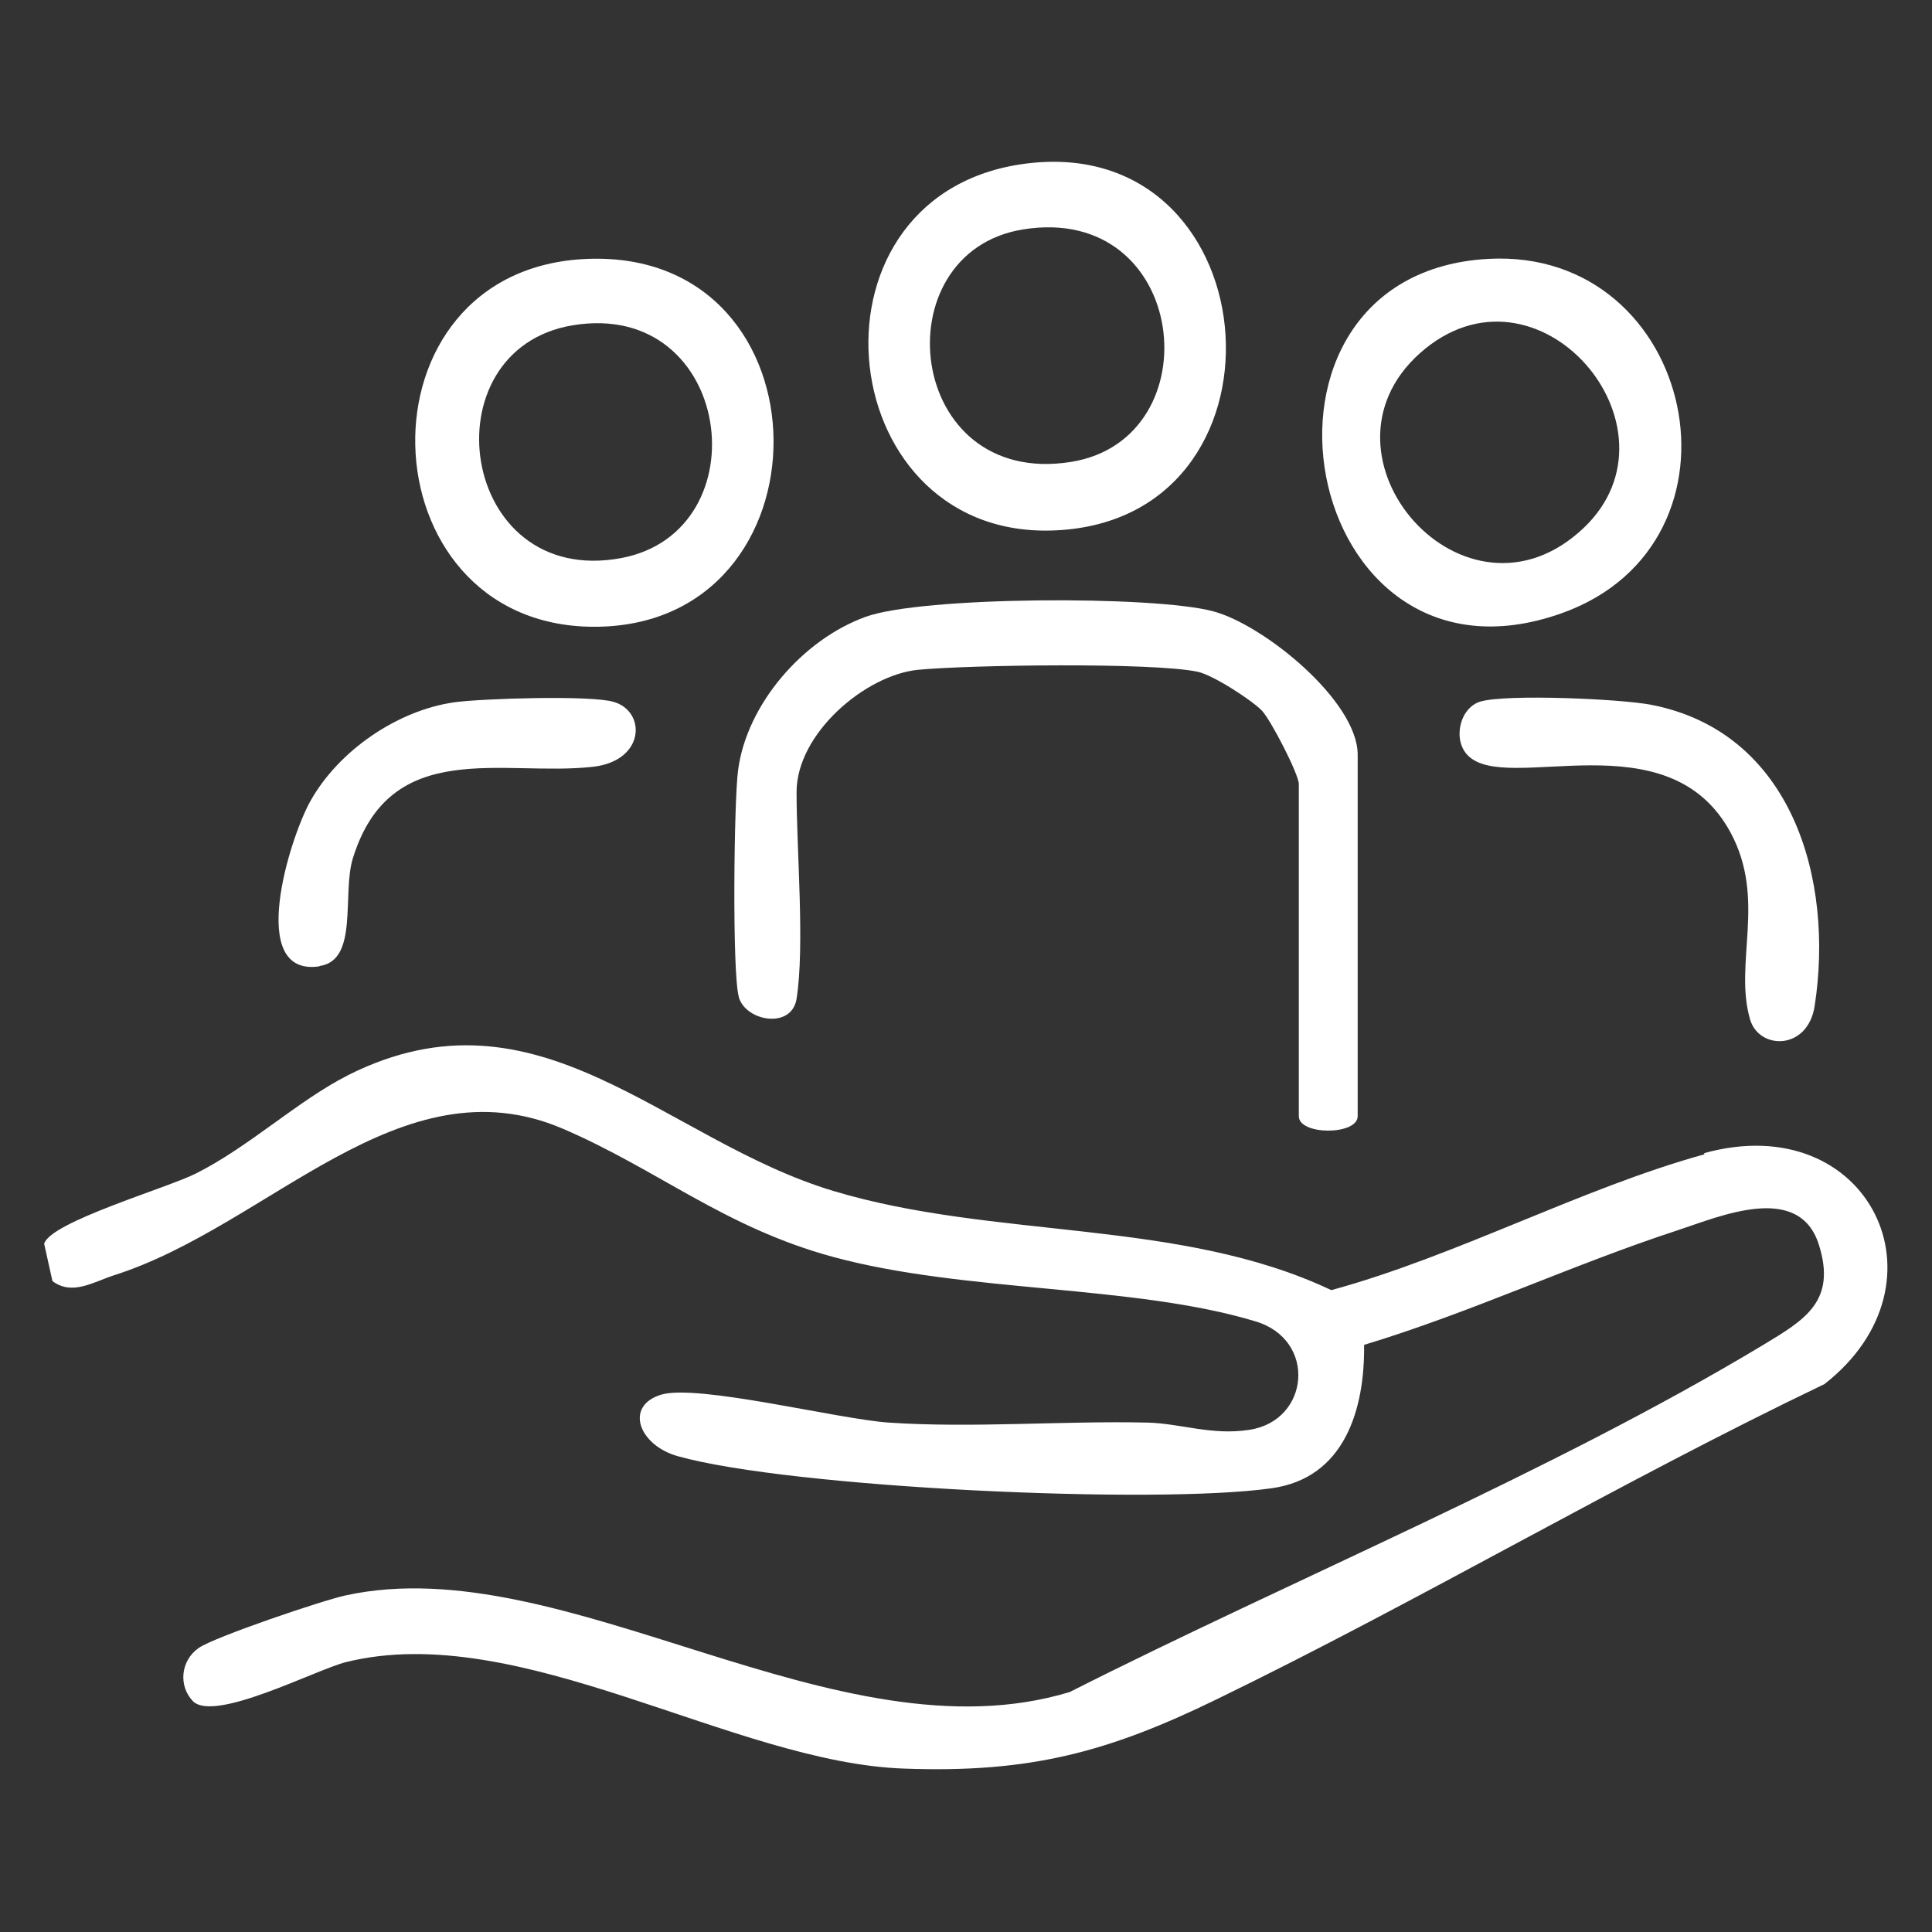 <?xml version="1.0" encoding="UTF-8"?>
<svg id="Layer_1" xmlns="http://www.w3.org/2000/svg" version="1.1" xmlns:svgjs="http://svgjs.com/svgjs" xmlns:xlink="http://www.w3.org/1999/xlink" viewBox="0 0 512 512">
  <rect x="0" y="0" width="512" height="512" fill="#333333" stroke="none"/>
  <!-- Generator: Adobe Illustrator 29.2.1, SVG Export Plug-In . SVG Version: 2.1.0 Build 116)  -->
  <defs>
    <style>
      .st0 {
        fill: #fff;
      }
    </style>
  </defs>
  <g>
    <path class="st0" d="M1062.2-254.8c8.1,7.8,21.5,7.4,28.5,18.1,16.1,24.5-12.5,34.9-12.4,55.5.1,19.8,22.2,25.3,15.5,48.8-5.2,18.3-27.3,15.8-36.6,31.7-10.1,17.1,5.1,31.3-9.4,47.7-15.1,17-30.8,2.3-47.8,10.7-18.1,8.9-14.8,32-33.6,37.4-22.9,6.6-26.6-12.4-43.2-14.1s-11.8-.2-16.9,1.4c-13.2,4.1-15.6,16.8-34.4,13.7s-18.4-27.1-34-37c-17.7-11.3-34.2,5.8-50.7-12-14.7-16,.7-30.4-9.4-47.7-9.3-15.8-31.3-13.4-36.6-31.7-6.8-23.7,15.5-28.7,15.5-48.8s-20.9-25.7-16.5-47.1c3.9-18.7,27.8-17.9,37.1-32.6,11.1-17.5-5.9-36.3,12.7-51.3,16-12.9,31.5,1.6,47.9-9.3s12.9-30.9,30.8-36.1c23.7-6.8,29.1,15.5,48.8,15.5s30.5-27.8,54.6-12.9c12.2,7.5,11.7,25,25,33.5,17.7,11.2,36.3-5.8,51.3,12.7,14,17.3-4.2,36.5,13.7,53.9ZM1006.5-264.6c-64.5-68.6-180.9-41.8-206.4,49-27.8,99.1,67.7,185.8,163.3,148,79.7-31.5,101.6-134.7,43-197Z"/>
    <path class="st0" d="M808.4-27c7.7.2,14.5-3.9,21.4,1.1,5.2,3.8,8.6,17.5,14.6,24.4,11.1,12.9,27.7,17.7,44.4,13.6,16-3.8,26.3-26.1,43.1-6.7-8.9,13.8-55.1,126.6-61.9,128.6s-5.9.7-7.3-2c-5.1-8.8-21.2-65.5-26.6-68.1-2.1-1-3.7-.8-5.9-.4-19.4,3.9-43.4,18.5-63.4,23.2-6.1,1.3-8.8-4.2-6.6-9.5l48.3-104.2Z"/>
    <path class="st0" d="M1025.2-27l47.2,101.1c3.6,6,6.1,16.7-4.1,15.4l-62.3-22.8c-2.4-.8-4.7-1.1-7,0-5.2,2.5-21.9,59.4-26.6,68.2-7.1,6.3-10-.2-13.1-6.1-11.9-22.3-20.5-46.9-32-69.5l20.4-45.9c17.1,1.4,34.4-2.5,45-17,10.1-13.8,7.5-30.9,32.6-23.3Z"/>
    <path class="st0" d="M981.4-181.4c-19.5,19.8-41.8,46.1-62.4,63.7s-15.9,11.6-26.6,4.1c-10.6-7.5-37.3-35.7-47.6-46.5-4.5-4.8-10-10.3-10.3-16.9-.9-17.5,15.8-25.3,29.4-15.4,13.3,9.7,25.2,29.1,39.5,38.2l70.5-70.3c12-11.1,31.3-2.5,30.7,13.9-.4,11.9-15.8,21.5-23.3,29.1Z"/>
  </g>
  <g>
    <path class="st0" d="M451.7,305.9c-32.6,9-65.8,27-98.9,36-40-19-89.2-13.4-132-26.3-44.9-13.5-78.1-56-128.5-30.7-13.4,6.8-26.4,19.1-40.4,26.1-7.5,3.8-38.5,12.8-40.2,18.6l2.2,9.9c5.2,3.9,10.7.3,16.2-1.5,41.3-13.1,75.9-57.3,119-38.9,25.2,10.8,42.9,26.2,71.7,34,35,9.5,79.7,7.3,112,17.1,16.2,4.9,14.3,26.2-1.6,28.7-10.1,1.6-18.3-1.7-27.2-1.9-22.4-.5-46.4,1.5-68.5,0-13.3-.9-50.6-10.3-60.3-7.4-9.8,3-5.9,13.4,4.4,16.3,29.9,8.4,126.7,12.9,157.4,8.5,19.4-2.7,24.7-21,24.5-38,28.2-8.5,55.3-21.3,83.2-30.4,11-3.6,32-12.8,37.3,3.8,4.8,15.1-3.8,20-14.7,26.6-56.5,34-124.9,62.2-183.8,92-61.9,18.8-133.8-38.3-191.9-25.6-6.1,1.3-34.7,11-38.9,13.9-4.8,3.3-5.5,10-1.6,14.1,5.6,5.8,32.6-8.3,40.5-10.3,46-11.5,102.7,26.7,148.1,28.2,33.1,1.2,53.9-4.3,82.8-18.4,54.3-26.4,106.5-57.4,161-83.5,34.3-26.8,11.8-73.3-31.9-61.2Z"/>
    <path class="st0" d="M195.8,264.3c1.9,6.4,14,8.5,15.3.4,2.2-14,0-39.3,0-54.8s18.2-31,32.2-32.4c13.8-1.3,61.8-2,74,.5,4,.8,14.1,7.3,17.1,10.3,2.5,2.7,9.8,16.9,9.8,19.5v88c0,5.1,15.6,5.1,15.6,0v-95.8c0-14.2-24.8-34.4-38.3-38-15.6-4.2-77.3-4-92.2,1.5-16.5,6-31.4,23.1-33.7,40.6-1.1,8.2-1.6,53.9.2,60.1Z"/>
    <path class="st0" d="M157.2,166.1c64.1.3,63.8-99.8-1.3-97.5-62.9,2.2-59.8,97.2,1.3,97.5ZM151.8,86.2c42.5-7,50.3,54.7,12.8,61.7-43.1,8-51.6-55.3-12.8-61.7Z"/>
    <path class="st0" d="M413.9,162.5c52.4-18.7,35.5-96.8-19.4-93.9-70.9,3.8-50.4,118.8,19.4,93.9ZM376.3,93.6c31-27.6,71.4,19.7,43.4,46.3-31.4,29.8-74-19-43.4-46.3Z"/>
    <path class="st0" d="M278.4,140.6c66.2-1.6,59.2-104.2-5.2-97.4-62.3,6.6-53.9,98.8,5.2,97.4ZM271.1,60.8c44-7.1,50.5,55.5,12.8,61.6-44,7.1-50.5-55.5-12.8-61.6Z"/>
    <path class="st0" d="M392.4,185.9c-5.6,1.6-7.5,10.2-3.4,14.3,10.3,10.5,53-10.3,69.6,20.4,9.6,17.8.8,34.6,5.2,49.6,2.4,8.1,15.3,8.2,17.1-3.6,5.2-33.6-6-72.5-43.2-79.8-8.1-1.6-38.3-2.9-45.3-.9Z"/>
    <path class="st0" d="M84.7,256c10.4-1.5,5.9-19,8.8-28.5,10-32.4,39.9-21.6,63.7-24.3,13.8-1.6,14.1-14.7,5.4-17.2-6-1.8-34.7-.9-42.1.1-15.1,2.1-30.8,12.8-38.3,26.3-5.5,9.9-16.9,46.5,2.4,43.7Z"/>
  </g>
</svg>